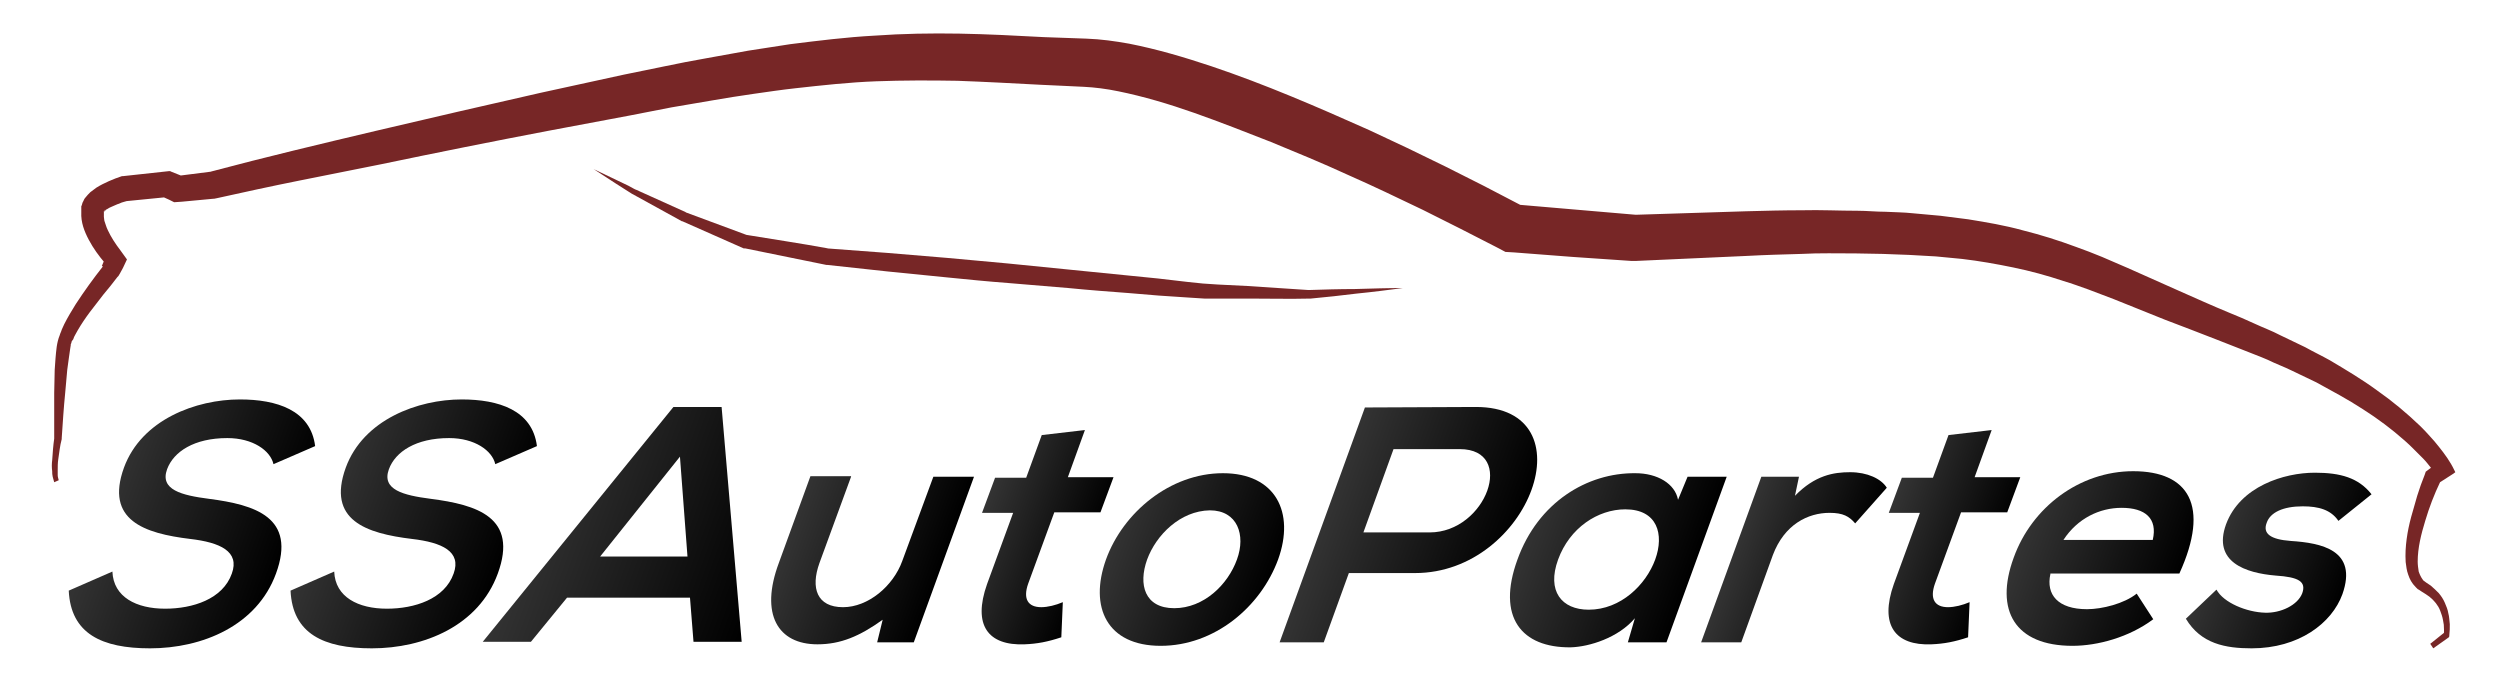 <?xml version="1.0" encoding="UTF-8"?> <svg xmlns="http://www.w3.org/2000/svg" xmlns:xlink="http://www.w3.org/1999/xlink" version="1.1" id="Layer_1" x="0px" y="0px" viewBox="0 0 498.2 136" style="enable-background:new 0 0 498.2 136;" xml:space="preserve"> <path id="XMLID_14_" style="fill:#772626;" d="M484.3,128.3l3-2.4l-0.3,0.5c0.1-0.6,0-1.3,0-1.9c-0.1-0.6-0.2-1.3-0.4-1.9 c-0.2-0.6-0.4-1.2-0.7-1.7c-0.3-0.5-0.7-1-1.1-1.4c-0.4-0.4-0.9-0.8-1.4-1.1l-0.8-0.5l-0.6-0.4c-0.1,0-0.2-0.1-0.3-0.2l-0.3-0.3 c-0.8-0.8-1.2-1.6-1.5-2.5c-0.3-0.8-0.4-1.7-0.5-2.5c-0.1-1.6,0-3.1,0.2-4.6c0.2-1.5,0.5-2.9,0.9-4.4c0.4-1.4,0.8-2.8,1.2-4.2 c0.2-0.7,0.5-1.4,0.7-2.1c0.3-0.7,0.5-1.4,0.8-2.1l0.2-0.6l0.8-0.6l2.7-2l-1.2,3.7c-0.1-0.1-0.3-0.5-0.5-0.8c-0.2-0.3-0.5-0.6-0.7-1 c-0.5-0.6-1-1.3-1.6-1.9l-0.9-0.9l-0.9-0.9c-0.6-0.6-1.2-1.2-1.9-1.8c-2.6-2.3-5.4-4.4-8.4-6.3c-2.9-1.9-6.1-3.6-9.2-5.3l-4.8-2.3 c-1.6-0.8-3.3-1.4-4.9-2.2c-1.6-0.7-3.3-1.3-5-2l-5.1-2c-3.4-1.3-6.9-2.7-10.4-4l-10.2-4.1l-5-1.9c-1.7-0.6-3.3-1.2-5-1.7 c-3.3-1.1-6.6-2-10-2.7c-3.4-0.7-6.8-1.3-10.2-1.7l-5.2-0.5l-5.3-0.3c-1.8-0.1-3.6-0.1-5.3-0.2c-1.8,0-3.6-0.1-5.4-0.1 c-3.6,0-7.2-0.1-10.8,0.1c-3.6,0.1-7.2,0.2-10.9,0.4l-22.1,1l-0.3,0l-0.6,0l-11.7-0.8l-11.7-0.9l-1.7-0.1l-1.7-0.9 c-4.8-2.5-9.8-5-14.8-7.5c-5-2.4-10-4.8-15-7c-5-2.3-10.1-4.4-15.2-6.5c-5.1-2-10.2-4-15.3-5.8c-5.1-1.8-10.2-3.3-15.1-4.3 c-2.4-0.5-4.8-0.8-6.9-0.9l-4.2-0.2l-4.3-0.2c-5.7-0.3-11.2-0.6-16.7-0.8c-5.4-0.1-10.8-0.1-16.2,0.1c-5.4,0.2-10.8,0.8-16.2,1.4 c-2.7,0.3-5.4,0.7-8.2,1.1c-2.7,0.4-5.4,0.8-8.2,1.3c-2.7,0.5-5.5,0.9-8.2,1.4l-8.2,1.6l-16.5,3.1c-11,2.1-22,4.3-33,6.6l-16.5,3.3 c-5.5,1.1-11,2.3-16.4,3.5l-0.5,0.1l-0.1,0l-6.4,0.6l-1.5,0.1l-1-0.5l-2-0.9l2.4,0.3L25,40.1l0.8-0.2c-0.2,0.1-0.7,0.2-1,0.3 c-0.4,0.1-0.7,0.2-1.1,0.4c-0.4,0.1-0.7,0.3-1,0.4c-0.3,0.1-0.6,0.3-0.9,0.4c-0.3,0.2-0.5,0.3-0.7,0.4C21,42,20.9,42,20.9,42.1 c-0.1,0.1-0.1,0.1-0.1,0.1c0,0,0,0,0,0c0,0,0,0,0,0c0,0,0-0.1,0-0.2c0,0,0-0.1,0-0.1l0,0l0,0l0,0c0-0.3,0-0.1,0-0.2l0,0l0,0.1 l-0.1,0.3l0,0.2l0,0.1c0,0,0,0.1,0,0.1c0,0.2,0,0.5,0,0.7c0,0.3,0.1,0.6,0.1,0.8c0.1,0.3,0.2,0.6,0.3,0.9c0.1,0.3,0.2,0.6,0.4,1 c0.6,1.3,1.5,2.7,2.5,4l1.3,1.8l-0.8,1.7l-0.6,1.1L23.6,55l-0.2,0.2L22,57l-1.4,1.7c-0.9,1.2-1.8,2.3-2.7,3.5 c-0.9,1.2-1.7,2.4-2.4,3.6c-0.2,0.3-0.3,0.6-0.5,0.9c-0.2,0.3-0.3,0.6-0.4,0.9L14.3,68l-0.1,0.4l-0.1,0.2c0,0,0,0.1,0,0l0,0.1l0,0.1 L14,69.4c-0.1,0.7-0.2,1.3-0.3,2.1c-0.1,0.7-0.2,1.5-0.3,2.2L13,78.2c-0.3,3-0.5,6.1-0.7,9.1l0,0.2l0,0c-0.2,0.7-0.3,1.4-0.4,2 c-0.1,0.7-0.2,1.4-0.3,2.1c-0.1,0.7-0.1,1.4-0.1,2.1c0,0.3,0,0.7,0,1c0,0.3,0.1,0.6,0.2,1l-0.9,0.4c-0.1-0.4-0.2-0.8-0.3-1.1 c-0.1-0.4-0.1-0.7-0.1-1.1c-0.1-0.7-0.1-1.5,0-2.2c0.1-1.5,0.2-2.9,0.4-4.3l0,0.1c0-3.1,0-6.1,0-9.2c0-1.5,0.1-3.1,0.1-4.6 c0.1-1.5,0.2-3.1,0.4-4.6c0.1-0.7,0.3-1.6,0.6-2.3c0.1-0.4,0.3-0.7,0.4-1.1c0.2-0.4,0.3-0.7,0.5-1.1c0.7-1.4,1.5-2.7,2.3-4 c1.7-2.6,3.5-5.1,5.4-7.5L20.3,53l0.5-1.2l0.1,0.6c-1.2-1.4-2.3-2.9-3.2-4.6c-0.9-1.7-1.6-3.5-1.5-5.5c0-0.2,0-0.5,0-0.7l0-0.3 l0-0.1l0,0c0-0.1,0,0,0,0l0-0.1l0.1-0.2c0.1-0.3,0.1-0.5,0.3-0.8c0.1-0.2,0.2-0.5,0.4-0.7c0.3-0.4,0.7-0.8,1-1.1 c0.4-0.3,0.8-0.6,1.2-0.9c0.8-0.5,1.6-0.9,2.5-1.3c0.9-0.4,1.7-0.7,2.6-1l0.1,0l0.1,0l9.2-1l0.2,0l0.2,0.1l2,0.8l-0.3,0l6.3-0.8 l-0.1,0c10.9-2.9,21.8-5.5,32.8-8.1c11-2.6,21.9-5.1,32.9-7.6l16.5-3.6l8.3-1.7c2.8-0.6,5.5-1.1,8.3-1.6c2.8-0.5,5.6-1,8.3-1.5 c2.8-0.4,5.6-0.9,8.4-1.3c5.6-0.7,11.2-1.4,16.8-1.7c5.6-0.4,11.3-0.5,16.9-0.4c5.6,0.1,11.3,0.4,16.9,0.7c2.8,0.1,5.6,0.2,8.4,0.3 c2.9,0.1,5.7,0.5,8.5,1c5.6,1.1,11,2.7,16.4,4.5c10.7,3.6,21.1,8.1,31.4,12.7c10.2,4.7,20.3,9.7,30.3,15l-0.4-0.1l23.3,2l-0.1,0 l22.1-0.7c3.7-0.1,7.4-0.2,11.1-0.2c3.7-0.1,7.4,0.1,11.1,0.1c1.8,0,3.7,0.2,5.5,0.2c1.8,0.1,3.7,0.1,5.5,0.3l5.5,0.5l5.5,0.7 c3.7,0.6,7.3,1.2,10.9,2.2c3.6,0.9,7.1,2,10.6,3.3c1.7,0.6,3.5,1.3,5.2,2l5.1,2.2l10.1,4.5c3.4,1.5,6.7,3,10.1,4.4 c1.7,0.7,3.4,1.4,5.1,2.2c1.7,0.8,3.4,1.4,5.1,2.3c1.7,0.8,3.3,1.6,5,2.4c1.6,0.9,3.3,1.7,4.9,2.6c3.2,1.9,6.4,3.8,9.4,6 c3,2.1,5.9,4.5,8.6,7.1c0.7,0.7,1.3,1.3,1.9,2l0.9,1l0.9,1.1c1.2,1.5,2.3,3,3.1,4.7l0.2,0.4l-0.4,0.3l-2.8,1.8l0.2-0.2 c-1.2,2.5-2.2,5.1-3,7.8c-0.8,2.6-1.5,5.4-1.5,8.1c0,0.7,0.1,1.3,0.2,2c0.2,0.6,0.5,1.2,0.8,1.6c0.1,0.1,0.1,0.2,0.3,0.3l0.4,0.3 l0.9,0.6c0.6,0.5,1.1,1,1.6,1.5c0.5,0.6,0.9,1.2,1.2,1.9c0.3,0.7,0.6,1.4,0.7,2.1c0.2,0.7,0.2,1.4,0.3,2.2c0,0.7,0,1.4-0.1,2.2 l0,0.2L488,127l-3.1,2.2L484.3,128.3z"></path> <g id="XMLID_3_"> <linearGradient id="XMLID_00000103252879658567336410000011481978071793425058_" gradientUnits="userSpaceOnUse" x1="18.628" y1="104.368" x2="58.671" y2="104.368" gradientTransform="matrix(1 0 -0.364 1 37.987 0)"> <stop offset="0" style="stop-color:#333333"></stop> <stop offset="1" style="stop-color:#000000"></stop> </linearGradient> <path id="XMLID_15_" style="fill:url(#XMLID_00000103252879658567336410000011481978071793425058_);" d="M54.5,92.5 c-0.6-2.7-4.1-5.2-9.2-5.2c-6.6,0-10.7,2.7-12,6.2c-1.5,4.1,2.9,5.2,8.3,5.9c9.3,1.2,17.5,3.7,13.4,14.9 c-3.8,10.4-14.7,14.9-25.1,14.9c-9.6,0-15.8-2.9-16.2-11.5l8.7-3.8c0.2,5.1,4.8,7.4,10.5,7.4c5.5,0,11.5-1.9,13.3-7 c1.6-4.4-2.3-6.2-8.3-6.9c-9.1-1.1-17-3.7-13.2-14.2c3.5-9.6,14.4-13.6,23.1-13.6c7.3,0,14.1,2.1,15,9.3L54.5,92.5z"></path> <linearGradient id="XMLID_00000129168630442106153210000014370568683279554439_" gradientUnits="userSpaceOnUse" x1="62.82" y1="104.368" x2="102.862" y2="104.368" gradientTransform="matrix(1 0 -0.364 1 37.987 0)"> <stop offset="0" style="stop-color:#333333"></stop> <stop offset="1" style="stop-color:#000000"></stop> </linearGradient> <path id="XMLID_17_" style="fill:url(#XMLID_00000129168630442106153210000014370568683279554439_);" d="M98.7,92.5 c-0.6-2.7-4.1-5.2-9.2-5.2c-6.6,0-10.7,2.7-12,6.2c-1.5,4.1,2.9,5.2,8.3,5.9c9.3,1.2,17.5,3.7,13.4,14.9 c-3.8,10.4-14.7,14.9-25.1,14.9c-9.6,0-15.8-2.9-16.2-11.5l8.7-3.8c0.2,5.1,4.8,7.4,10.5,7.4c5.5,0,11.5-1.9,13.3-7 c1.6-4.4-2.3-6.2-8.3-6.9c-9.1-1.1-17-3.7-13.2-14.2c3.5-9.6,14.4-13.6,23.1-13.6c7.3,0,14.1,2.1,15,9.3L98.7,92.5z"></path> <linearGradient id="XMLID_00000157988917594880275980000006019015247766038166_" gradientUnits="userSpaceOnUse" x1="104.871" y1="104.569" x2="156.479" y2="104.569" gradientTransform="matrix(1 0 -0.364 1 37.987 0)"> <stop offset="0" style="stop-color:#333333"></stop> <stop offset="1" style="stop-color:#000000"></stop> </linearGradient> <path id="XMLID_68_" style="fill:url(#XMLID_00000157988917594880275980000006019015247766038166_);" d="M137.5,119.1h-24.5 l-7.2,8.8h-9.6l38-46.8h9.6l4,46.8h-9.6L137.5,119.1z M135.5,91l-15.9,19.9H137L135.5,91z"></path> <linearGradient id="XMLID_00000072270970859604327110000002715556493708645308_" gradientUnits="userSpaceOnUse" x1="158.022" y1="111.756" x2="190.644" y2="111.756" gradientTransform="matrix(1 0 -0.364 1 37.987 0)"> <stop offset="0" style="stop-color:#333333"></stop> <stop offset="1" style="stop-color:#000000"></stop> </linearGradient> <path id="XMLID_71_" style="fill:url(#XMLID_00000072270970859604327110000002715556493708645308_);" d="M169.6,95l-6.3,17.2 c-1.8,5-0.5,8.8,4.7,8.8c5,0,10-4.2,11.8-9.2L186,95h8.1l-12,33h-7.3l1.1-4.5c-4.6,3.3-8.4,4.9-13,4.9c-7.9,0-11.5-6-7.7-16.2 l6.3-17.3H169.6z"></path> <linearGradient id="XMLID_00000047776490341883512360000006997812475102004641_" gradientUnits="userSpaceOnUse" x1="195.06" y1="107.049" x2="219.794" y2="107.049" gradientTransform="matrix(1 0 -0.364 1 37.987 0)"> <stop offset="0" style="stop-color:#333333"></stop> <stop offset="1" style="stop-color:#000000"></stop> </linearGradient> <path id="XMLID_73_" style="fill:url(#XMLID_00000047776490341883512360000006997812475102004641_);" d="M216.2,85.7l-3.4,9.4h9.1 l-2.6,7h-9.2l-5.2,14.2c-1.1,3.1,0,4.7,2.6,4.7c1.3,0,2.9-0.4,4.3-1l-0.3,7c-2.7,0.9-4.8,1.3-7.3,1.4c-7.3,0.3-10.4-3.8-7.5-12 l5.2-14.2h-6.2l2.6-7h6.2l3.1-8.5L216.2,85.7z"></path> <linearGradient id="XMLID_00000145761614258415622150000005370890368926865588_" gradientUnits="userSpaceOnUse" x1="223.005" y1="111.521" x2="257.299" y2="111.521" gradientTransform="matrix(1 0 -0.364 1 37.987 0)"> <stop offset="0" style="stop-color:#333333"></stop> <stop offset="1" style="stop-color:#000000"></stop> </linearGradient> <path id="XMLID_75_" style="fill:url(#XMLID_00000145761614258415622150000005370890368926865588_);" d="M254.7,111.5 c-3.5,9.5-12.7,17.2-23.4,17.2c-10.7,0-14.3-7.7-10.9-17.2c3.4-9.4,12.8-17.2,23.3-17.2C254.2,94.3,258.1,102.1,254.7,111.5z M228.6,111.5c-1.8,5-0.5,9.7,5.4,9.7c5.9,0,10.7-4.7,12.5-9.7c1.8-4.9,0.1-9.8-5.4-9.8C235.2,101.8,230.4,106.6,228.6,111.5z"></path> <linearGradient id="XMLID_00000047035697938209873860000004845024135395893131_" gradientUnits="userSpaceOnUse" x1="263.518" y1="104.535" x2="302.751" y2="104.535" gradientTransform="matrix(1 0 -0.364 1 37.987 0)"> <stop offset="0" style="stop-color:#333333"></stop> <stop offset="1" style="stop-color:#000000"></stop> </linearGradient> <path id="XMLID_78_" style="fill:url(#XMLID_00000047035697938209873860000004845024135395893131_);" d="M282,114.2h-13.2l-5,13.8 h-8.8l17-46.8c7.4,0,14.7-0.1,22.1-0.1C316.9,81.1,304.9,114.2,282,114.2z M271.7,106.1h13.2c11.3,0,17.3-16.6,6-16.6h-13.2 L271.7,106.1z"></path> <linearGradient id="XMLID_00000114037660974723640650000016805537223303912865_" gradientUnits="userSpaceOnUse" x1="304.902" y1="111.588" x2="340.666" y2="111.588" gradientTransform="matrix(1 0 -0.364 1 37.987 0)"> <stop offset="0" style="stop-color:#333333"></stop> <stop offset="1" style="stop-color:#000000"></stop> </linearGradient> <path id="XMLID_81_" style="fill:url(#XMLID_00000114037660974723640650000016805537223303912865_);" d="M336.3,95h7.8l-12,33h-7.7 l1.4-4.8c-3.3,3.9-9.1,5.7-12.8,5.8c-9.8,0.1-14.8-6-10.6-17.5c4.1-11.4,13.9-17.3,23.5-17.2c4.4,0,7.9,2.1,8.5,5.3L336.3,95z M310.5,111.5c-2.3,6.3,0.7,10,6.1,10c12.8,0,20.1-20,7.3-20C318.4,101.5,312.8,105.2,310.5,111.5z"></path> <linearGradient id="XMLID_00000042728345327103400790000018233232022768641201_" gradientUnits="userSpaceOnUse" x1="347.555" y1="111.053" x2="373.493" y2="111.053" gradientTransform="matrix(1 0 -0.364 1 37.987 0)"> <stop offset="0" style="stop-color:#333333"></stop> <stop offset="1" style="stop-color:#000000"></stop> </linearGradient> <path id="XMLID_84_" style="fill:url(#XMLID_00000042728345327103400790000018233232022768641201_);" d="M358.5,95l-0.8,3.8 c4-4.1,7.7-4.7,11-4.7c3.4,0,6.2,1.3,7.3,3.1l-6.3,7.1c-1.2-1.4-2.4-2.1-5.1-2.1c-4.3,0-9,2.3-11.3,8.4l-6.3,17.4H339l12-33H358.5z "></path> <linearGradient id="XMLID_00000158720028371821757530000000829282830833322163_" gradientUnits="userSpaceOnUse" x1="375.834" y1="107.049" x2="400.568" y2="107.049" gradientTransform="matrix(1 0 -0.364 1 37.987 0)"> <stop offset="0" style="stop-color:#333333"></stop> <stop offset="1" style="stop-color:#000000"></stop> </linearGradient> <path id="XMLID_86_" style="fill:url(#XMLID_00000158720028371821757530000000829282830833322163_);" d="M396.9,85.7l-3.4,9.4h9.1 l-2.6,7h-9.2l-5.2,14.2c-1.1,3.1,0,4.7,2.6,4.7c1.3,0,2.9-0.4,4.3-1l-0.3,7c-2.7,0.9-4.8,1.3-7.3,1.4c-7.2,0.3-10.4-3.8-7.5-12 l5.2-14.2h-6.2l2.6-7h6.2l3.1-8.5L396.9,85.7z"></path> <linearGradient id="XMLID_00000009557802554459452930000005823855198714369444_" gradientUnits="userSpaceOnUse" x1="403.846" y1="111.421" x2="438.156" y2="111.421" gradientTransform="matrix(1 0 -0.364 1 37.987 0)"> <stop offset="0" style="stop-color:#333333"></stop> <stop offset="1" style="stop-color:#000000"></stop> </linearGradient> <path id="XMLID_88_" style="fill:url(#XMLID_00000009557802554459452930000005823855198714369444_);" d="M408.6,114.4 c-0.9,4.1,1.5,7,7.3,7c3,0,7.4-1.1,9.9-3.1l3.3,5.1c-4.8,3.6-11.1,5.3-16.1,5.3c-11.4,0-15.6-7-11.7-17.6 c3.6-10,13.1-17.2,23.8-17.2c11,0,15.4,6.8,9.2,20.4H408.6z M429,107.6c1-4.3-1.5-6.4-6.2-6.4c-4.4,0-8.8,2.1-11.6,6.4H429z"></path> <linearGradient id="XMLID_00000093141101581470591870000017097840769459631528_" gradientUnits="userSpaceOnUse" x1="442.488" y1="111.588" x2="471.901" y2="111.588" gradientTransform="matrix(1 0 -0.364 1 37.987 0)"> <stop offset="0" style="stop-color:#333333"></stop> <stop offset="1" style="stop-color:#000000"></stop> </linearGradient> <path id="XMLID_91_" style="fill:url(#XMLID_00000093141101581470591870000017097840769459631528_);" d="M466,103.8 c-1.5-2.2-3.9-2.9-7.1-2.9c-3.9,0-6.5,1.2-7.2,3.3c-0.8,2.1,0.7,3.3,4.8,3.6c6.1,0.4,13.4,1.8,10.3,10.6 c-2.1,5.8-8.7,10.8-18.1,10.8c-5.2,0-10.1-0.9-13.1-5.9l6.1-5.8c1.4,2.6,6,4.5,9.7,4.6c3.1,0.1,6.5-1.5,7.4-3.9 c0.8-2.3-0.7-3.2-5.3-3.5c-6-0.5-12.6-2.7-9.9-10.2c2.8-7.6,11.6-10.3,17.7-10.3c5.1,0,8.7,1,11.3,4.3L466,103.8z"></path> </g> <path id="XMLID_93_" style="fill:#772626;" d="M279.6,57.4c-3.1,0.4-6.1,0.8-9.2,1.1c-3.1,0.4-6.1,0.7-9.2,1l0,0l-0.1,0 c-4,0.1-8.1,0-12.1,0l-6,0l-3,0l-3.1-0.2l-6-0.4l-6-0.5c-4-0.3-8-0.6-12-1l-12-1c-4-0.3-8-0.7-12-1.1l-12-1.2l-12-1.3l-0.1,0l-0.1,0 c-5.4-1.1-10.8-2.2-16.2-3.3l-0.2,0l-0.1,0L136,44.1l-0.1,0l0,0l-8.9-4.9c-0.4-0.2-0.7-0.4-1.1-0.6l-1.1-0.7l-2.2-1.4l-4.3-2.8 l4.6,2.2l2.3,1.1l1.1,0.6c0.3,0.2,0.8,0.3,1.1,0.5l9.3,4.2l-0.1,0l12.4,4.6l-0.3-0.1c5.4,0.9,10.9,1.7,16.3,2.7l-0.2,0l12,0.9l12,1 c4,0.4,8,0.7,12,1.1l12,1.2c4,0.4,8,0.8,12,1.2l6,0.6l6,0.7l2.9,0.3l3,0.2l6,0.3c4,0.3,8,0.5,12.1,0.8l-0.1,0 c3.1-0.1,6.2-0.2,9.3-0.2C273.4,57.5,276.5,57.4,279.6,57.4z"></path> </svg> 